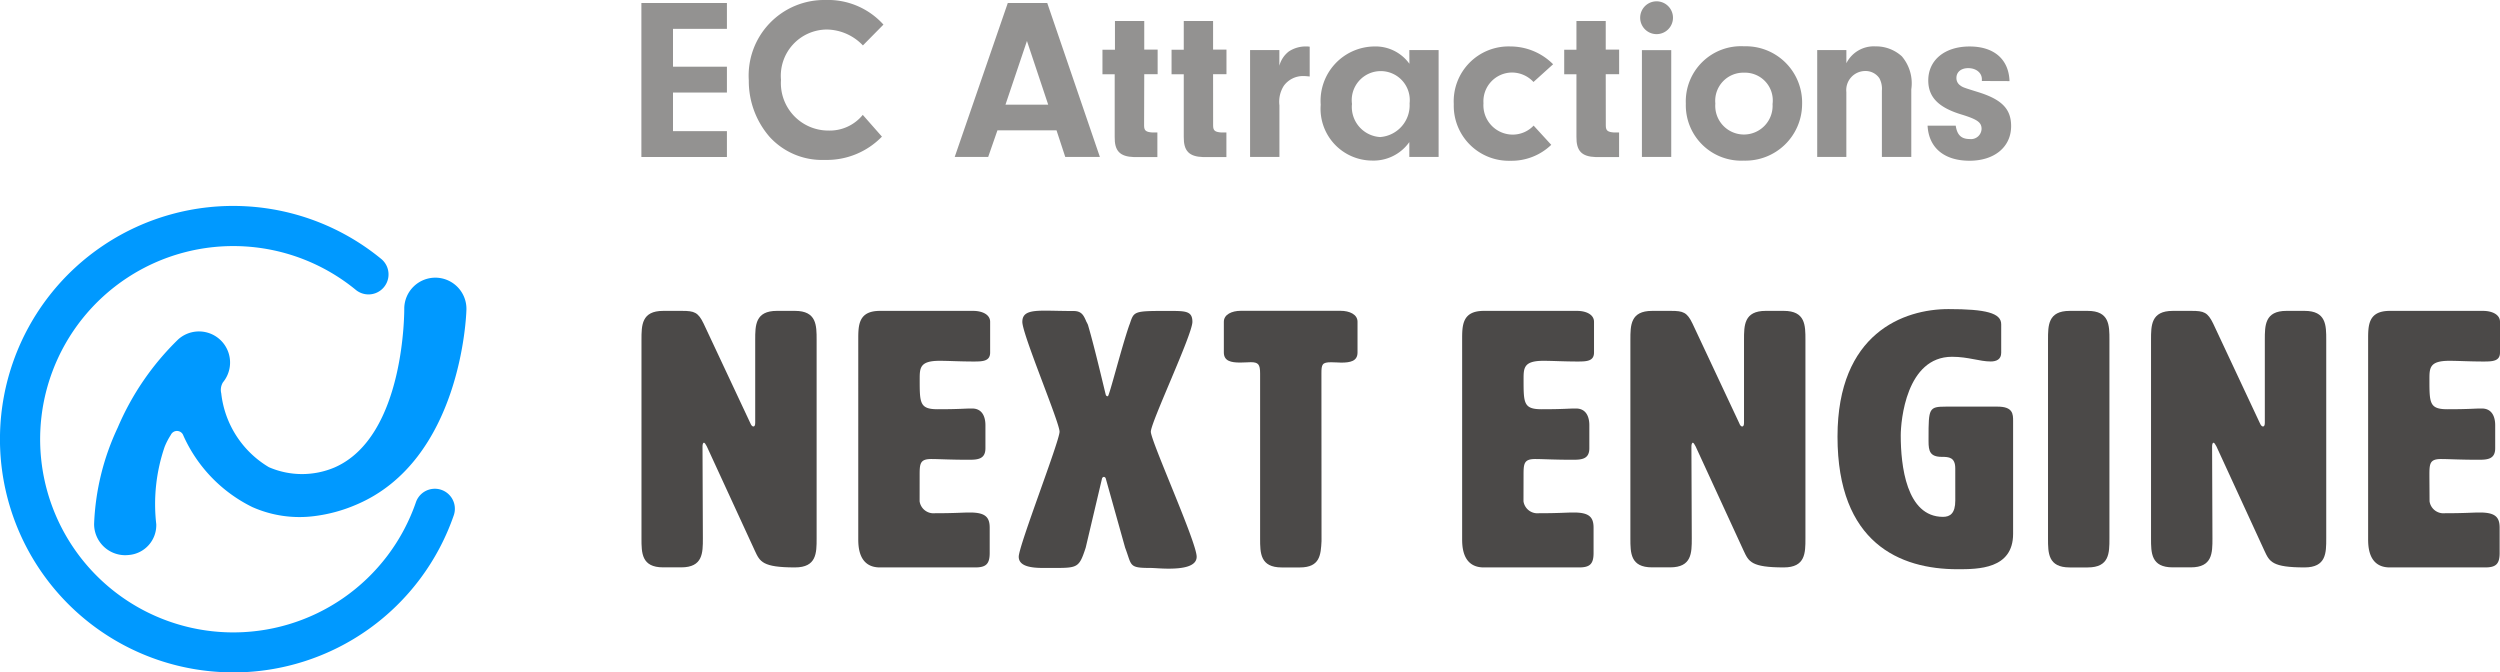 <svg id="レイヤー_1" data-name="レイヤー 1" xmlns="http://www.w3.org/2000/svg" width="180" height="48.411" viewBox="0 0 180 48.411">
  <path id="パス_5390" data-name="パス 5390" d="M242.765,122.094c.079,0,.13-.077.13-.26v-5.983c0-1.041,0-2.082,1.562-2.082h1.3c1.56,0,1.56,1.041,1.56,2.082v14.307c0,1.041,0,2.082-1.56,2.082-2.341,0-2.524-.417-2.888-1.2l-3.461-7.518c-.077-.157-.155-.262-.207-.262s-.1.1-.1.262l.026,6.632c0,1.041,0,2.082-1.56,2.082h-1.3c-1.56,0-1.56-1.041-1.56-2.082V115.852c0-1.041,0-2.082,1.56-2.082h1.377c.86,0,1.145.1,1.535.911l3.356,7.154C242.609,122.018,242.686,122.094,242.765,122.094Z" transform="translate(-188.52 -91.386)" fill="#4b4948"/>
  <path id="パス_5391" data-name="パス 5391" d="M318.487,127.479a1.009,1.009,0,0,0,1.092.86c1.483,0,1.977-.053,2.522-.053,1.094,0,1.432.313,1.432,1.094v1.82c0,.787-.26,1.041-1.041,1.041H315.63c-1.56,0-1.56-1.56-1.56-2.082V115.852c0-1.041,0-2.082,1.56-2.082h6.713c.649,0,1.222.26,1.222.787v2.209c0,.624-.519.649-1.171.649-1.015,0-1.822-.051-2.471-.051-1.43,0-1.43.519-1.43,1.352,0,1.692,0,2.135,1.3,2.135,1.611,0,1.873-.053,2.471-.053.911,0,.962.911.962,1.2v1.659c0,.787-.547.832-1.2.832-1.328,0-2.164-.053-2.705-.053-.832,0-.832.364-.832,1.224Z" transform="translate(-252.275 -91.386)" fill="#4b4948"/>
  <path id="パス_5392" data-name="パス 5392" d="M379.208,119.818c.1,0,.962-3.435,1.535-5.1l.051-.13c.287-.86.287-.911,2.471-.911h.338c1.2,0,1.692,0,1.692.787,0,.911-2.993,7.232-2.993,7.909s3.3,7.958,3.3,9c0,.73-1.066.86-2.028.86-.547,0-1.041-.051-1.3-.051-1.588,0-1.326-.157-1.822-1.458l-1.4-5a.173.173,0,0,0-.13-.1.175.175,0,0,0-.13.1l-1.18,5c-.468,1.43-.572,1.458-2.263,1.458h-.787c-.858,0-1.771-.106-1.771-.809,0-.787,2.939-8.324,2.939-9s-2.68-7-2.68-7.909c0-.7.59-.807,1.639-.807.547,0,1.249.026,2.056.026.59,0,.728.338.911.754,0,.028.051.079.051.1s.051.079.051.1.027.053.027.079c.494,1.664,1.247,4.942,1.275,5A.134.134,0,0,0,379.208,119.818Z" transform="translate(-299.442 -91.29)" fill="#4b4948"/>
  <path id="パス_5393" data-name="パス 5393" d="M454.884,130.318c-.053.984-.1,1.9-1.562,1.9h-1.3c-1.56,0-1.56-1.041-1.56-2.082V118.247c0-.651-.13-.807-.677-.807-.181,0-.443.026-.754.026-.651,0-1.18-.1-1.18-.728v-2.211c0-.521.571-.787,1.222-.787h7.181c.649,0,1.222.26,1.222.787v2.215c0,.624-.519.728-1.171.728-.183,0-.417-.026-.728-.026-.651,0-.7.155-.7.807Z" transform="translate(-359.734 -91.362)" fill="#4b4948"/>
  <path id="パス_5394" data-name="パス 5394" d="M539.477,127.479a1.011,1.011,0,0,0,1.094.86c1.481,0,1.967-.053,2.522-.053,1.092,0,1.43.313,1.43,1.094v1.82c0,.787-.26,1.041-1.041,1.041h-6.86c-1.562,0-1.562-1.56-1.562-2.082V115.852c0-1.041,0-2.082,1.562-2.082h6.711c.651,0,1.222.26,1.222.787v2.209c0,.624-.519.649-1.169.649-1.015,0-1.822-.051-2.473-.051-1.43,0-1.43.519-1.43,1.352,0,1.692,0,2.135,1.3,2.135,1.613,0,1.873-.053,2.471-.053.911,0,.964.911.964,1.2v1.659c0,.787-.547.832-1.2.832-1.326,0-2.164-.053-2.705-.053-.832,0-.832.364-.832,1.224Z" transform="translate(-429.786 -91.386)" fill="#4b4948"/>
  <path id="パス_5395" data-name="パス 5395" d="M604.665,122.094c.079,0,.13-.077.13-.26v-5.983c0-1.041,0-2.082,1.562-2.082h1.3c1.56,0,1.56,1.041,1.56,2.082v14.307c0,1.041,0,2.082-1.56,2.082-2.341,0-2.524-.417-2.888-1.2l-3.461-7.518c-.077-.157-.155-.262-.2-.262s-.1.1-.1.262l.026,6.632c0,1.041,0,2.082-1.56,2.082h-1.3c-1.56,0-1.56-1.041-1.56-2.082V115.852c0-1.041,0-2.082,1.56-2.082h1.377c.859,0,1.145.1,1.534.911l3.357,7.154C604.509,122.018,604.586,122.094,604.665,122.094Z" transform="translate(-479.226 -91.386)" fill="#4b4948"/>
  <path id="パス_5396" data-name="パス 5396" d="M680.908,124.582c0-.807-.468-.832-.962-.832-.858,0-.962-.415-.962-1.118v-.262c0-2.107.025-2.237,1.247-2.237h3.722c1.119,0,1.119.547,1.119,1.041v8.118c0,2.548-2.524,2.548-4.006,2.548-4.132,0-8.637-1.873-8.637-9.546,0-7.466,4.787-9.184,7.986-9.184,2.705,0,3.8.285,3.8,1.092v2.056c0,.468-.339.624-.756.624-.807,0-1.613-.338-2.784-.338-3.3,0-3.693,4.606-3.693,5.672,0,2.133.393,5.853,3.044,5.853.519,0,.883-.26.883-1.171Z" transform="translate(-540.129 -90.856)" fill="#4b4948"/>
  <path id="パス_5397" data-name="パス 5397" d="M753.883,130.159c0,1.041,0,2.082-1.562,2.082h-1.3c-1.56,0-1.56-1.041-1.56-2.082V115.852c0-1.041,0-2.082,1.56-2.082h1.3c1.562,0,1.562,1.041,1.562,2.082Z" transform="translate(-602.004 -91.386)" fill="#4b4948"/>
  <path id="パス_5398" data-name="パス 5398" d="M795.207,122.094c.077,0,.13-.077.13-.26v-5.983c0-1.041,0-2.082,1.56-2.082h1.3c1.562,0,1.562,1.041,1.562,2.082v14.307c0,1.041,0,2.082-1.562,2.082-2.341,0-2.524-.417-2.888-1.2l-3.459-7.518c-.079-.157-.157-.262-.209-.262s-.1.1-.1.262l.025,6.632c0,1.041,0,2.082-1.56,2.082h-1.3c-1.562,0-1.562-1.041-1.562-2.082V115.852c0-1.041,0-2.082,1.562-2.082h1.377c.858,0,1.143.1,1.535.911l3.354,7.154C795.049,122.018,795.128,122.094,795.207,122.094Z" transform="translate(-632.27 -91.386)" fill="#4b4948"/>
  <path id="パス_5399" data-name="パス 5399" d="M871.033,127.479a1.009,1.009,0,0,0,1.092.86c1.483,0,1.977-.053,2.524-.053,1.092,0,1.43.313,1.43,1.094v1.82c0,.787-.26,1.041-1.041,1.041H868.17c-1.56,0-1.56-1.56-1.56-2.082V115.852c0-1.041,0-2.082,1.56-2.082h6.713c.649,0,1.222.26,1.222.787v2.209c0,.624-.519.649-1.18.649-1.013,0-1.82-.051-2.471-.051-1.43,0-1.43.519-1.43,1.352,0,1.692,0,2.135,1.3,2.135,1.613,0,1.873-.053,2.471-.053.911,0,.964.911.964,1.2v1.659c0,.787-.547.832-1.2.832-1.326,0-2.164-.053-2.705-.053-.832,0-.832.364-.832,1.224Z" transform="translate(-696.105 -91.386)" fill="#4b4948"/>
  <path id="パス_5400" data-name="パス 5400" d="M16.779,108.944A16.792,16.792,0,1,1,27.46,79.2a1.442,1.442,0,0,1-1.836,2.223,13.908,13.908,0,1,0,4.313,15.248,1.442,1.442,0,0,1,2.727.937,16.8,16.8,0,0,1-15.885,11.34Z" transform="translate(0.017 -60.533)" fill="#09f"/>
  <path id="パス_5401" data-name="パス 5401" d="M59.036,101.616a2.241,2.241,0,0,0-2.3,2.178c0,.02.108,9.247-5.015,11.484a5.992,5.992,0,0,1-4.732-.018,7.1,7.1,0,0,1-3.431-5.322,1.041,1.041,0,0,1,.124-.787,2.239,2.239,0,0,0-3.223-3.091,19.514,19.514,0,0,0-4.354,6.351,17.847,17.847,0,0,0-1.7,6.935,2.241,2.241,0,0,0,2.231,2.251,2.559,2.559,0,0,0,.277-.016,2.152,2.152,0,0,0,1.967-2.217,12.7,12.7,0,0,1,.606-5.578,4.958,4.958,0,0,1,.443-.85.485.485,0,0,1,.9.043,10.52,10.52,0,0,0,4.96,5.149,8.36,8.36,0,0,0,4.484.653,11.017,11.017,0,0,0,2.987-.813c7.565-3.183,7.941-13.617,7.952-14.059A2.243,2.243,0,0,0,59.036,101.616Z" transform="translate(-27.629 -81.623)" fill="#09f"/>
  <path id="パス_5402" data-name="パス 5402" d="M236.976,5.686h3.882V7.547h-3.882v2.78h3.882v1.861H234.7V1.1h6.158V2.961h-3.882Z" transform="translate(-188.52 -0.884)" fill="#939291"/>
  <path id="パス_5403" data-name="パス 5403" d="M283.586,9.837a5.525,5.525,0,0,1-4.12,1.676,5.1,5.1,0,0,1-3.97-1.661A6.13,6.13,0,0,1,274,5.782,5.44,5.44,0,0,1,279.508,0a5.38,5.38,0,0,1,4.187,1.771l-1.479,1.5a3.649,3.649,0,0,0-2.591-1.145,3.33,3.33,0,0,0-3.307,3.622A3.416,3.416,0,0,0,279.732,9.4a3.065,3.065,0,0,0,2.475-1.129Z" transform="translate(-220.087)" fill="#939291"/>
  <path id="パス_5404" data-name="パス 5404" d="M352.445,10.27l-.665,1.912h-2.41L353.191,1.1h2.841l3.789,11.083h-2.493L356.7,10.27Zm2.125-6.436-1.546,4.586H356.1Z" transform="translate(-280.63 -0.884)" fill="#939291"/>
  <path id="パス_5405" data-name="パス 5405" d="M406.428,15.216c0,.366.134.466.59.5h.366v1.771h-1.678c-1.031-.033-1.413-.449-1.395-1.462v-4.5h-.881V9.756h.9V7.69h2.109V9.75h.964v1.771h-.964Z" transform="translate(-324.053 -6.177)" fill="#939291"/>
  <path id="パス_5406" data-name="パス 5406" d="M431.721,15.216c0,.366.132.466.59.5h.366v1.771h-1.67c-1.031-.033-1.413-.449-1.4-1.462v-4.5h-.879V9.756h.879V7.69h2.111V9.75h.964v1.771h-.964Z" transform="translate(-344.376 -6.177)" fill="#939291"/>
  <path id="パス_5407" data-name="パス 5407" d="M459.559,17.26v1.129a1.924,1.924,0,0,1,.683-1.031,2.207,2.207,0,0,1,1.251-.36,1.552,1.552,0,0,1,.25.018v2.146c-.167-.018-.332-.033-.449-.033a1.708,1.708,0,0,0-1.413.7,2.135,2.135,0,0,0-.317,1.411v3.715H457.45V17.26Z" transform="translate(-367.445 -13.654)" fill="#939291"/>
  <path id="パス_5408" data-name="パス 5408" d="M489.68,17.262h2.109v7.693H489.68V23.886A3.152,3.152,0,0,1,487,25.216a3.728,3.728,0,0,1-3.7-4.021A3.914,3.914,0,0,1,487.176,17a3,3,0,0,1,2.51,1.247Zm-4.132,3.9a2.171,2.171,0,0,0,2.028,2.361A2.293,2.293,0,0,0,489.7,21.1a2.09,2.09,0,1,0-4.145.065Z" transform="translate(-388.209 -13.655)" fill="#939291"/>
  <path id="パス_5409" data-name="パス 5409" d="M539.018,24.083a4.119,4.119,0,0,1-2.951,1.147A3.962,3.962,0,0,1,532,21.149,3.949,3.949,0,0,1,536.077,17a4.349,4.349,0,0,1,3.075,1.281l-1.413,1.277a2.121,2.121,0,0,0-1.574-.681,2.071,2.071,0,0,0-2.027,2.209,2.113,2.113,0,0,0,2.111,2.261,2.075,2.075,0,0,0,1.5-.649Z" transform="translate(-427.328 -13.655)" fill="#939291"/>
  <path id="パス_5410" data-name="パス 5410" d="M575.421,15.216c0,.366.134.466.59.5h.366v1.771h-1.67c-1.031-.033-1.413-.449-1.4-1.462v-4.5h-.881V9.756h.881V7.69h2.109V9.75h.964v1.771h-.964Z" transform="translate(-459.803 -6.177)" fill="#939291"/>
  <path id="パス_5411" data-name="パス 5411" d="M602.571,1.82a1.181,1.181,0,1,1-.533-1.145,1.181,1.181,0,0,1,.533,1.145Zm-.116,9.871h-2.111V4h2.111Z" transform="translate(-482.126 -0.392)" fill="#939291"/>
  <path id="パス_5412" data-name="パス 5412" d="M625.283,21.119a4.08,4.08,0,0,1-4.2,4.037,3.989,3.989,0,0,1-4.171-4.1,3.973,3.973,0,0,1,4.2-4.132A4.055,4.055,0,0,1,625.283,21.119Zm-6.247-.067a2.065,2.065,0,1,0,4.12.033,2,2,0,0,0-2.044-2.261A2.025,2.025,0,0,0,619.037,21.052Z" transform="translate(-495.532 -13.591)" fill="#939291"/>
  <path id="パス_5413" data-name="パス 5413" d="M667.1,17.236v.946a2.208,2.208,0,0,1,2.093-1.214,2.754,2.754,0,0,1,1.9.716,2.99,2.99,0,0,1,.681,2.375v4.869h-2.117V20.159a1.6,1.6,0,0,0-.183-.9,1.2,1.2,0,0,0-1.013-.517,1.371,1.371,0,0,0-1.363,1.513v4.671H665V17.236Z" transform="translate(-534.161 -13.629)" fill="#939291"/>
  <path id="パス_5414" data-name="パス 5414" d="M709.307,19.487v-.126c0-.466-.415-.8-.984-.8-.516,0-.848.283-.848.7a.639.639,0,0,0,.216.5c.232.183.25.183,1.312.515,1.729.531,2.41,1.214,2.41,2.459,0,1.5-1.2,2.493-2.991,2.493-1.828,0-2.941-.931-3.024-2.526h2.026c.1.665.393.964,1.013.964a.76.76,0,0,0,.848-.732c0-.464-.3-.681-1.428-1.029-1.663-.5-2.41-1.247-2.41-2.459,0-1.462,1.181-2.444,2.975-2.444,1.771,0,2.823.931,2.875,2.493Z" transform="translate(-566.612 -13.655)" fill="#939291"/>
</svg>
